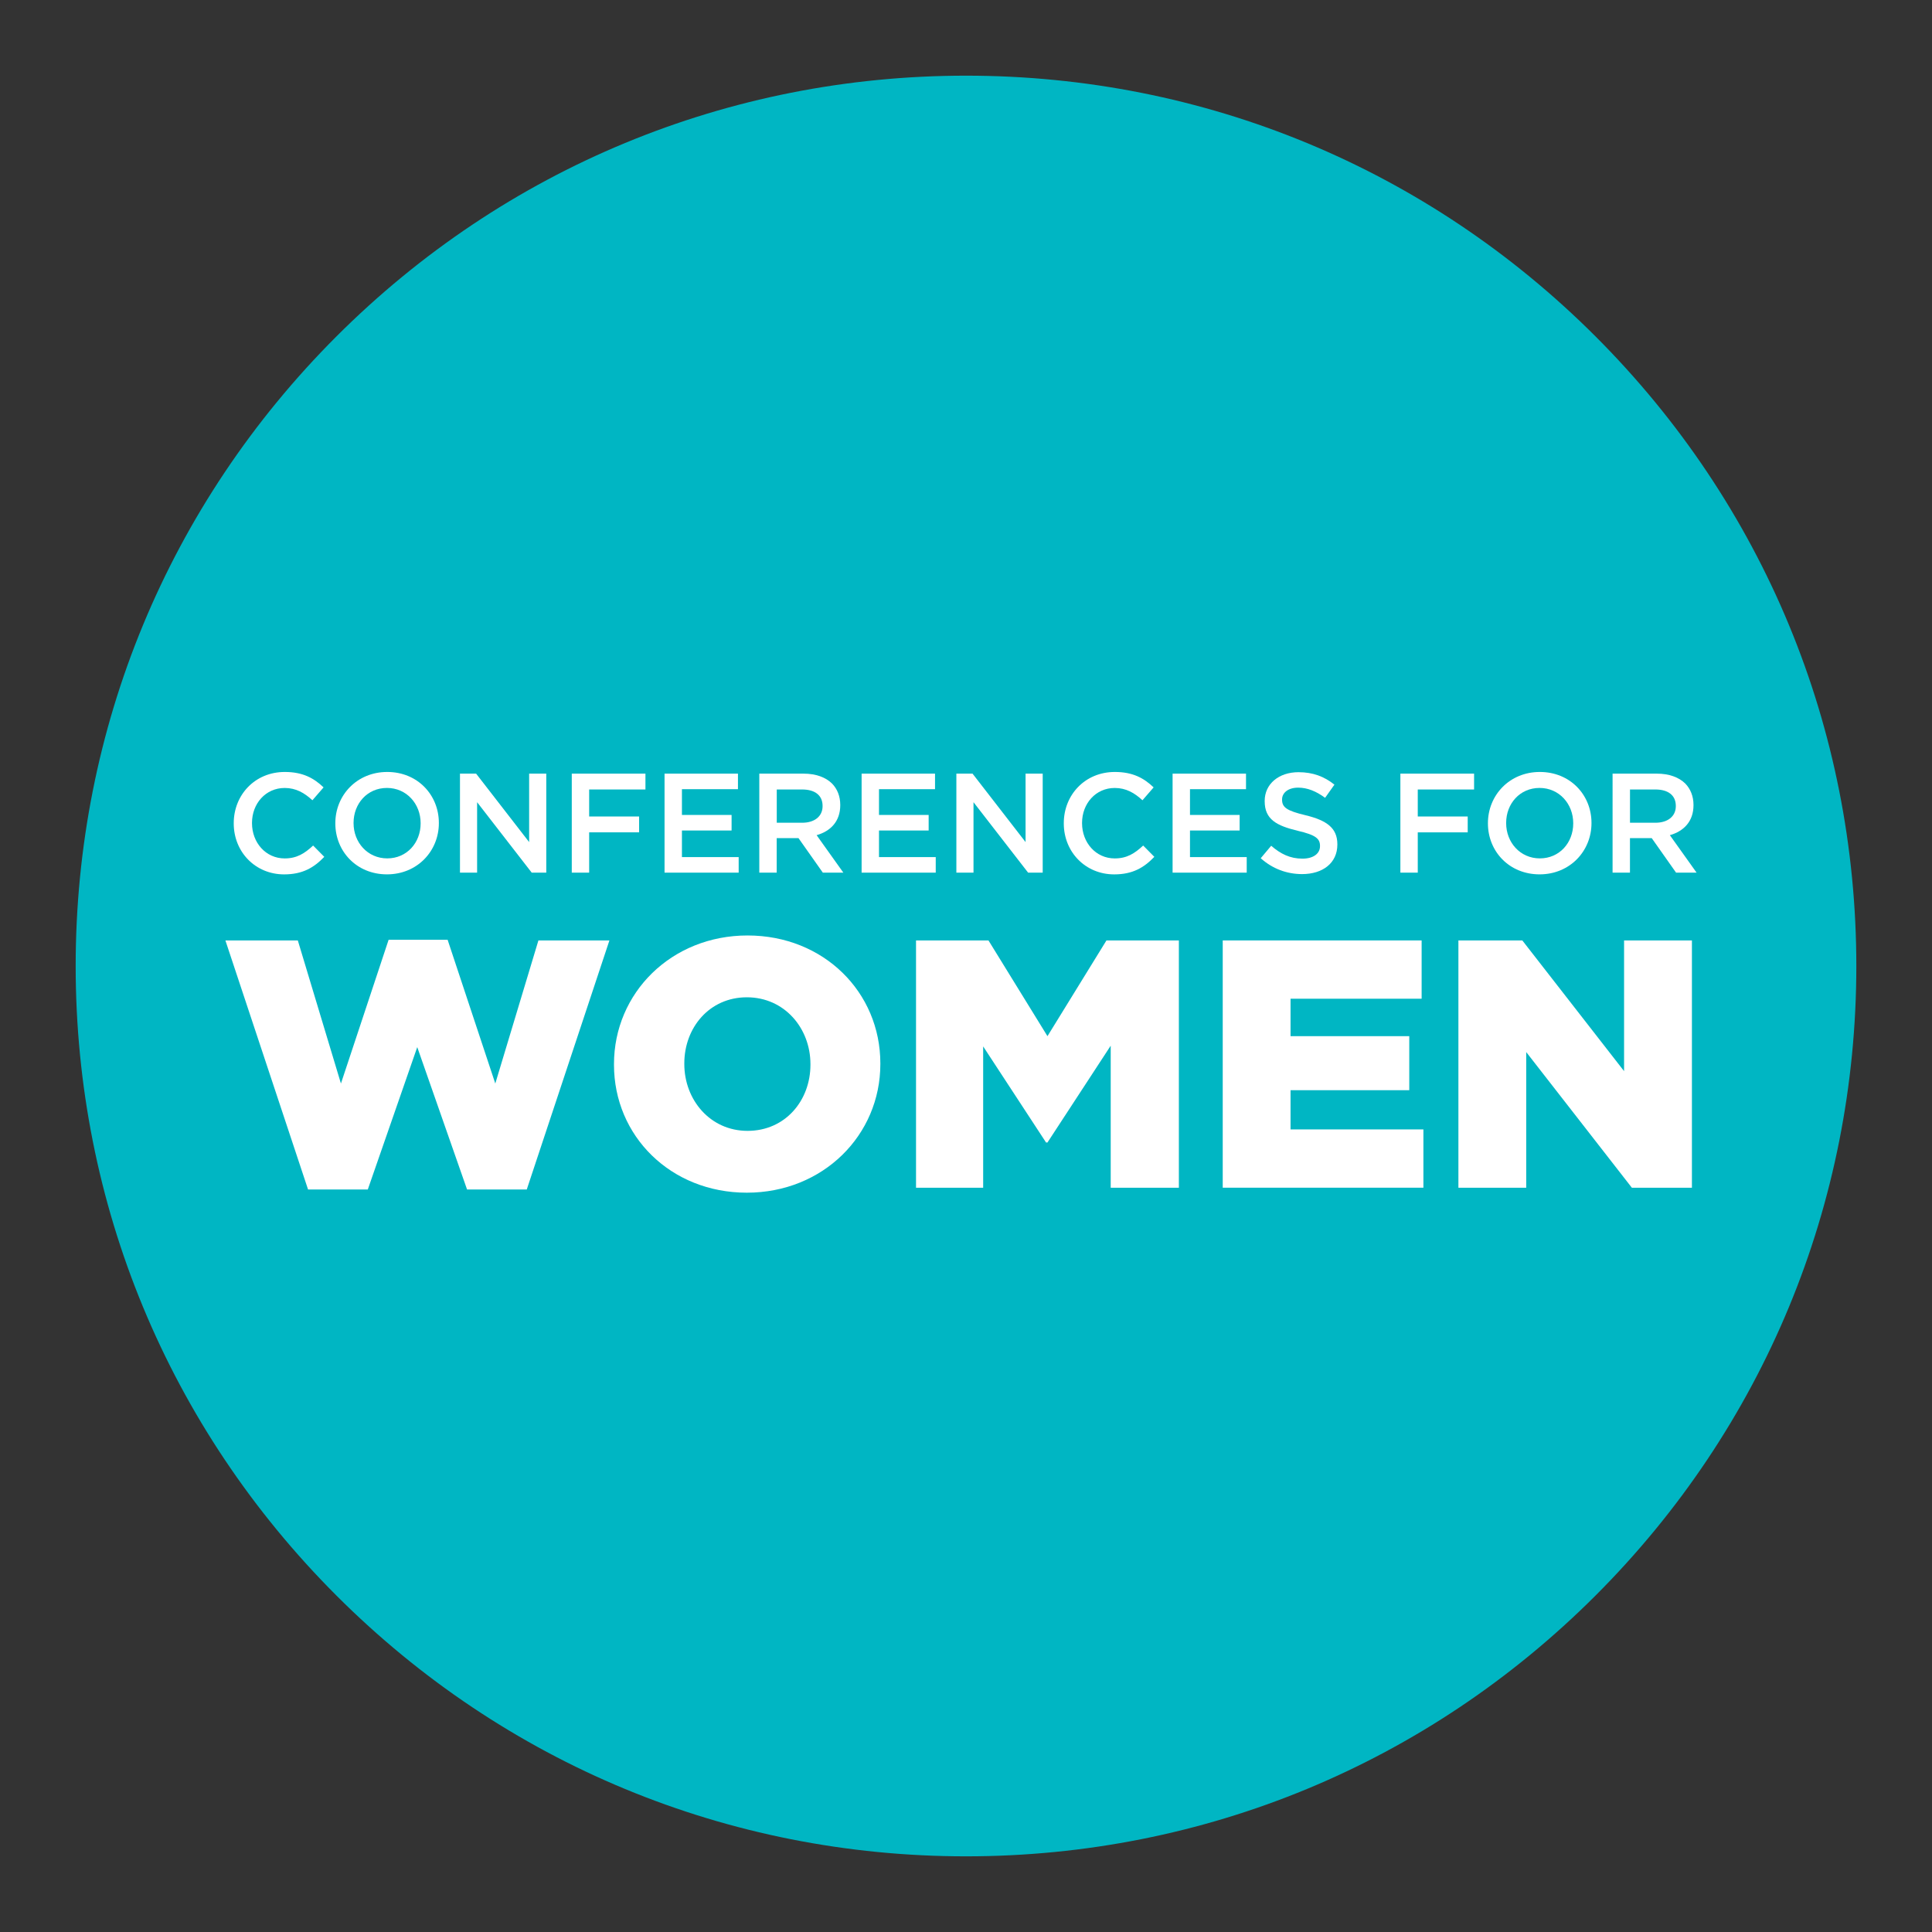 <?xml version="1.0" encoding="UTF-8"?> <!-- Generator: Adobe Illustrator 23.0.1, SVG Export Plug-In . SVG Version: 6.00 Build 0) --> <svg xmlns="http://www.w3.org/2000/svg" xmlns:xlink="http://www.w3.org/1999/xlink" id="Layer_1" x="0px" y="0px" viewBox="0 0 600 600" style="enable-background:new 0 0 600 600;" xml:space="preserve"><rect x="0" y="0" width="600" height="600" fill="#333333" stroke="none"/> <title>The Conferences for Women</title> <style type="text/css"> .st0{fill:#00B6C3;} .st1{fill:#FFFFFF;} </style> <g> <path class="st0" d="M495.51,104.48C443.29,52.26,373.86,23.5,300,23.5c-73.86,0-143.29,28.76-195.52,80.98 C52.26,156.71,23.5,226.14,23.5,300c0,73.86,28.76,143.29,80.98,195.51C156.71,547.74,226.14,576.5,300,576.5 c73.86,0,143.29-28.76,195.51-80.99C547.74,443.29,576.5,373.86,576.5,300C576.5,226.14,547.74,156.71,495.51,104.48z"></path> <path class="st1" d="M70,292.06h22.49l13.39,44.44l14.81-44.65h18.32l14.81,44.65l13.39-44.44h22.05l-25.67,77.35h-18.54 l-15.47-44.22l-15.36,44.22H95.67L70,292.06z"></path> <path class="st1" d="M190.68,330.68v-0.22c0-22.05,17.77-39.94,41.47-39.94s41.25,17.66,41.25,39.72v0.22 c0,22.05-17.77,39.94-41.47,39.94C208.24,370.4,190.68,352.73,190.68,330.68z M251.69,330.68v-0.22c0-11.08-8.01-20.74-19.75-20.74 c-11.63,0-19.42,9.44-19.42,20.52v0.22c0,11.08,8.01,20.74,19.64,20.74C243.9,351.2,251.69,341.76,251.69,330.68z"></path> <path class="st1" d="M284.49,292.06h22.49l18.32,29.73l18.32-29.73h22.49v76.8h-21.17v-44.11l-19.64,30.06h-0.44l-19.53-29.84 v43.89h-20.85V292.06z"></path> <path class="st1" d="M379.73,292.06h61.77v18.1h-40.71v11.63h36.87v16.78h-36.87v12.18h41.26v18.1h-62.32V292.06z"></path> <path class="st1" d="M452.91,292.06h19.86l31.6,40.59v-40.59h21.07v76.8h-18.65l-32.81-42.13v42.13h-21.06V292.06z"></path> <g> <path class="st1" d="M72.59,255.73v-0.09c0-8.74,6.55-15.9,15.86-15.9c5.67,0,9.09,1.98,12.04,4.79l-3.47,4 c-2.46-2.28-5.1-3.82-8.61-3.82c-5.89,0-10.15,4.83-10.15,10.85v0.09c0,6.02,4.26,10.94,10.15,10.94c3.78,0,6.19-1.54,8.83-4 l3.47,3.51c-3.21,3.34-6.72,5.45-12.48,5.45C79.27,271.54,72.59,264.56,72.59,255.73z"></path> <path class="st1" d="M104.14,255.73v-0.09c0-8.65,6.68-15.9,16.12-15.9c9.44,0,16.03,7.16,16.03,15.81v0.09 c0,8.65-6.68,15.9-16.12,15.9C110.73,271.54,104.14,264.38,104.14,255.73z M130.63,255.73v-0.09c0-5.97-4.35-10.94-10.46-10.94 c-6.11,0-10.37,4.88-10.37,10.85v0.09c0,5.97,4.35,10.94,10.46,10.94C126.37,266.58,130.63,261.7,130.63,255.73z"></path> <path class="st1" d="M142.85,240.26h5.01l16.47,21.26v-21.26h5.32v30.75h-4.52l-16.96-21.88v21.88h-5.32V240.26z"></path> <path class="st1" d="M177.56,240.26h22.89v4.92h-17.48v8.39h15.51v4.92h-15.51v12.52h-5.4V240.26z"></path> <path class="st1" d="M206.38,240.26h22.8v4.83h-17.4v8h15.42v4.83h-15.42v8.26h17.62v4.83h-23.02V240.26z"></path> <path class="st1" d="M235.82,240.26h13.71c3.87,0,6.9,1.14,8.87,3.08c1.63,1.67,2.55,3.95,2.55,6.63v0.09 c0,5.05-3.03,8.08-7.34,9.31l8.3,11.64h-6.37l-7.56-10.72h-6.77v10.72h-5.4V240.26z M249.13,255.51c3.87,0,6.33-2.02,6.33-5.14 v-0.09c0-3.29-2.37-5.1-6.37-5.1h-7.86v10.32H249.13z"></path> <path class="st1" d="M267.58,240.26h22.8v4.83h-17.4v8h15.42v4.83h-15.42v8.26h17.62v4.83h-23.02V240.26z"></path> <path class="st1" d="M297.02,240.26h5.01l16.47,21.26v-21.26h5.32v30.75h-4.53l-16.96-21.88v21.88h-5.32V240.26z"></path> <path class="st1" d="M330.37,255.73v-0.09c0-8.74,6.55-15.9,15.86-15.9c5.67,0,9.09,1.98,12.04,4.79l-3.47,4 c-2.46-2.28-5.1-3.82-8.61-3.82c-5.89,0-10.15,4.83-10.15,10.85v0.09c0,6.02,4.26,10.94,10.15,10.94c3.78,0,6.19-1.54,8.83-4 l3.47,3.51c-3.21,3.34-6.72,5.45-12.48,5.45C337.05,271.54,330.37,264.56,330.37,255.73z"></path> <path class="st1" d="M364.16,240.26h22.8v4.83h-17.4v8h15.42v4.83h-15.42v8.26h17.62v4.83h-23.02V240.26z"></path> <path class="st1" d="M391.53,266.53l3.25-3.87c2.94,2.55,5.89,4,9.71,4c3.34,0,5.45-1.54,5.45-3.87v-0.09 c0-2.2-1.23-3.38-6.94-4.7c-6.54-1.58-10.24-3.51-10.24-9.18v-0.09c0-5.27,4.39-8.92,10.5-8.92c4.48,0,8.04,1.36,11.16,3.87 l-2.9,4.09c-2.77-2.06-5.54-3.16-8.35-3.16c-3.16,0-5.01,1.63-5.01,3.65v0.09c0,2.37,1.41,3.43,7.29,4.83 c6.5,1.58,9.88,3.91,9.88,9.01v0.09c0,5.75-4.53,9.18-10.98,9.18C399.66,271.45,395.22,269.83,391.53,266.53z"></path> <path class="st1" d="M434.9,240.26h22.89v4.92H440.3v8.39h15.51v4.92H440.3v12.52h-5.4V240.26z"></path> <path class="st1" d="M462.09,255.73v-0.09c0-8.65,6.68-15.9,16.12-15.9c9.45,0,16.04,7.16,16.04,15.81v0.09 c0,8.65-6.68,15.9-16.12,15.9C468.68,271.54,462.09,264.38,462.09,255.73z M488.58,255.73v-0.09c0-5.97-4.35-10.94-10.46-10.94 c-6.11,0-10.37,4.88-10.37,10.85v0.09c0,5.97,4.35,10.94,10.46,10.94C484.32,266.58,488.58,261.7,488.58,255.73z"></path> <path class="st1" d="M500.8,240.26h13.71c3.87,0,6.9,1.14,8.87,3.08c1.62,1.67,2.55,3.95,2.55,6.63v0.09 c0,5.05-3.03,8.08-7.34,9.31l8.3,11.64h-6.37l-7.56-10.72h-6.76v10.72h-5.4V240.26z M514.11,255.51c3.87,0,6.33-2.02,6.33-5.14 v-0.09c0-3.29-2.37-5.1-6.37-5.1h-7.86v10.32H514.11z"></path> </g> </g> </svg> 